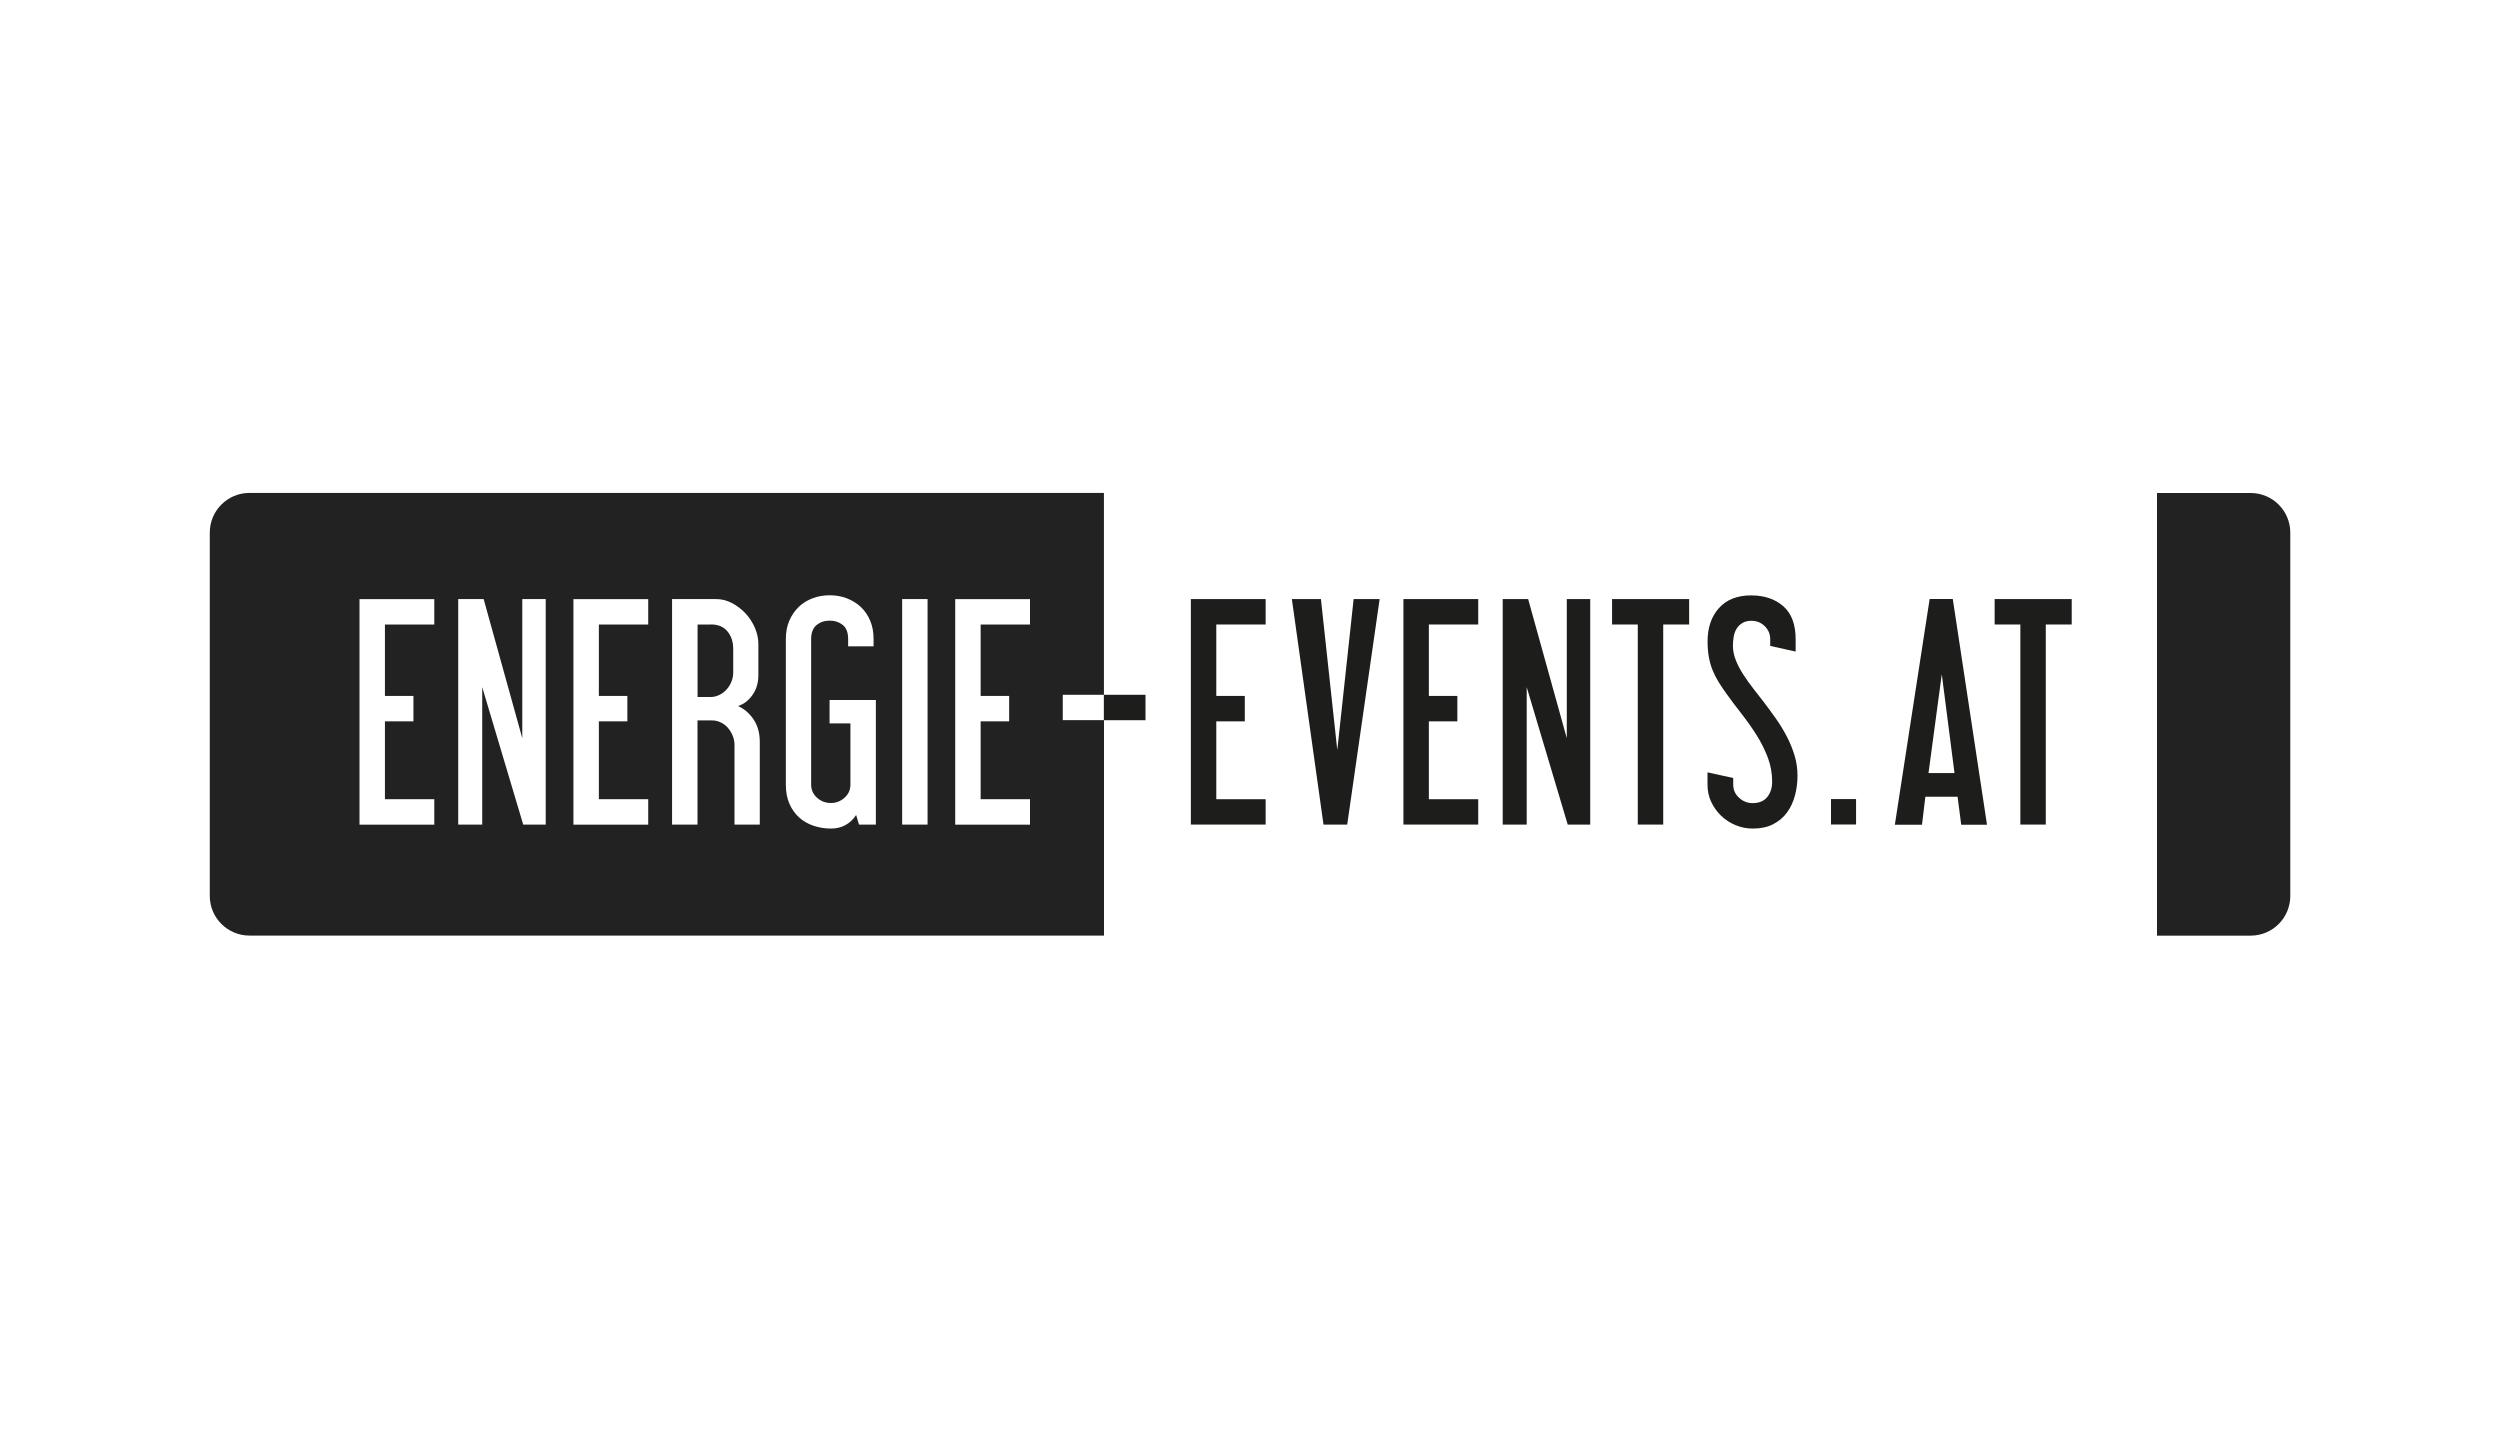 <svg xmlns="http://www.w3.org/2000/svg" id="Ebene_1" viewBox="0 0 350 200"><defs><style> .cls-1 { fill: #1d1d1b; } .cls-2 { fill: #222; } </style></defs><path class="cls-2" d="M320.64,74.57v50.87c0,3.07-2.49,5.55-5.55,5.55h-13.11v-61.97h13.11c3.07,0,5.55,2.49,5.55,5.55Z"></path><path class="cls-1" d="M177.19,115.44h-10.47v-31.57h10.47v3.56h-6.91v10h3.99v3.56h-3.99v10.9h6.91v3.56Z"></path><path class="cls-1" d="M193.15,83.87l-4.54,31.57h-3.32l-4.43-31.57h4.07l2.29,21.14,2.29-21.14h3.63Z"></path><path class="cls-1" d="M206.95,115.44h-10.47v-31.57h10.47v3.56h-6.91v10h3.99v3.56h-3.99v10.9h6.91v3.56Z"></path><path class="cls-1" d="M222.63,115.44h-3.15l-5.74-19.24v19.24h-3.36v-31.57h3.56l5.41,19.48v-19.48h3.28v31.57Z"></path><path class="cls-1" d="M236.48,87.43h-3.63v28.01h-3.56v-28.01h-3.6v-3.56h10.79v3.56Z"></path><path class="cls-1" d="M245.21,83.36c1.82,0,3.31.51,4.46,1.52,1.15,1.01,1.72,2.55,1.72,4.6v1.74l-3.56-.79v-.95c0-.71-.26-1.32-.77-1.82-.51-.5-1.13-.75-1.84-.75-.53,0-.96.11-1.3.32-.34.21-.61.48-.81.81-.2.33-.33.71-.4,1.13-.07.42-.1.84-.1,1.26,0,.66.14,1.33.41,2.02.28.69.63,1.36,1.07,2.03s.9,1.32,1.4,1.96c.5.63.97,1.24,1.42,1.82.58.76,1.15,1.55,1.72,2.35.57.8,1.07,1.63,1.52,2.49.45.86.81,1.75,1.09,2.67.28.92.41,1.87.41,2.84s-.12,1.87-.36,2.77c-.24.9-.61,1.69-1.11,2.37-.5.69-1.15,1.23-1.94,1.64-.79.41-1.74.61-2.85.61-.85,0-1.65-.16-2.42-.48-.77-.32-1.44-.76-2.02-1.32-.58-.56-1.04-1.21-1.39-1.95s-.51-1.55-.51-2.42v-1.7l3.6.79v.91c0,.74.27,1.36.82,1.86.55.5,1.18.75,1.88.75.91,0,1.6-.28,2.06-.85.46-.57.69-1.28.69-2.15,0-1.18-.2-2.31-.61-3.39-.41-1.08-.93-2.12-1.56-3.12-.63-1-1.32-1.98-2.07-2.94-.75-.96-1.47-1.91-2.15-2.86-.4-.55-.76-1.09-1.09-1.62-.33-.53-.61-1.08-.85-1.66-.24-.58-.41-1.2-.53-1.85-.12-.66-.18-1.39-.18-2.21,0-1.92.53-3.47,1.59-4.66,1.06-1.18,2.58-1.78,4.56-1.78Z"></path><path class="cls-1" d="M290.04,87.43h-3.63v28.01h-3.56v-28.01h-3.6v-3.56h10.79v3.56Z"></path><g><path class="cls-2" d="M99.52,87.43h-1.86v10.15h1.86c.4,0,.78-.09,1.17-.28.38-.18.72-.43,1.01-.75.29-.32.52-.68.69-1.09.17-.41.26-.85.26-1.32v-3.32c0-.97-.27-1.78-.81-2.43-.54-.65-1.31-.97-2.31-.97Z"></path><path class="cls-2" d="M148.79,100.83v-3.56h5.76v-28.26H34.92c-3.07,0-5.55,2.49-5.55,5.55v50.87c0,3.07,2.49,5.55,5.55,5.55h119.64v-30.16h-5.76ZM60.8,87.43h-6.91v10h3.99v3.56h-3.99v10.9h6.91v3.56h-10.47v-31.57h10.47v3.56ZM76.4,115.44h-3.15l-5.74-19.24v19.24h-3.36v-31.57h3.56l5.41,19.48v-19.48h3.28v31.57ZM90.75,87.43h-6.91v10h3.99v3.56h-3.99v10.9h6.91v3.56h-10.47v-31.57h10.47v3.56ZM106.39,115.44h-3.56v-11.14c0-.47-.09-.91-.26-1.32-.17-.41-.4-.77-.67-1.09-.28-.32-.61-.57-.99-.75-.38-.18-.77-.28-1.17-.28h-2.09v14.58h-3.56v-31.57h6.16c.76,0,1.5.18,2.21.55.71.37,1.34.85,1.9,1.44.55.59.99,1.26,1.32,2.02.33.75.49,1.52.49,2.31v4.35c0,1.03-.26,1.93-.79,2.71-.53.78-1.21,1.31-2.05,1.6.84.37,1.56.98,2.15,1.84.59.86.89,1.92.89,3.18v11.58ZM122.63,115.44h-2.37l-.4-1.34c-.84,1.26-2.02,1.9-3.52,1.9-.84,0-1.65-.13-2.41-.38-.76-.25-1.44-.63-2.02-1.15-.58-.51-1.04-1.15-1.38-1.92-.34-.76-.51-1.66-.51-2.69v-20.39c0-.97.16-1.84.49-2.59.33-.75.77-1.39,1.32-1.92.55-.53,1.21-.93,1.96-1.21.75-.28,1.55-.41,2.39-.41s1.64.14,2.39.43c.75.29,1.4.7,1.96,1.22.55.53.99,1.17,1.3,1.92.32.75.47,1.6.47,2.55v1.03h-3.56v-1.03c0-.92-.26-1.58-.77-1.98-.51-.4-1.11-.59-1.8-.59-.74,0-1.36.21-1.86.63-.5.42-.75,1.07-.75,1.94v20.39c0,.74.28,1.35.83,1.84.55.49,1.2.73,1.94.73s1.34-.24,1.9-.73c.55-.49.83-1.1.83-1.84v-8.57h-2.92v-3.28h6.48v17.42ZM129.86,115.44h-3.56v-31.57h3.56v31.57ZM144.2,87.43h-6.91v10h3.99v3.56h-3.99v10.9h6.91v3.56h-10.47v-31.57h10.47v3.56Z"></path></g><path class="cls-1" d="M154.54,100.83v-3.56h5.83v3.56h-5.83Z"></path><path class="cls-1" d="M256.34,115.43v-3.56h3.51v3.56h-3.51Z"></path><path class="cls-1" d="M278.17,115.46h-3.6l-.51-3.92h-4.51l-.47,3.92h-3.8l4.87-31.6h3.24l4.79,31.6ZM273.63,108.23l-1.78-13.84-1.86,13.84h3.64Z"></path></svg>